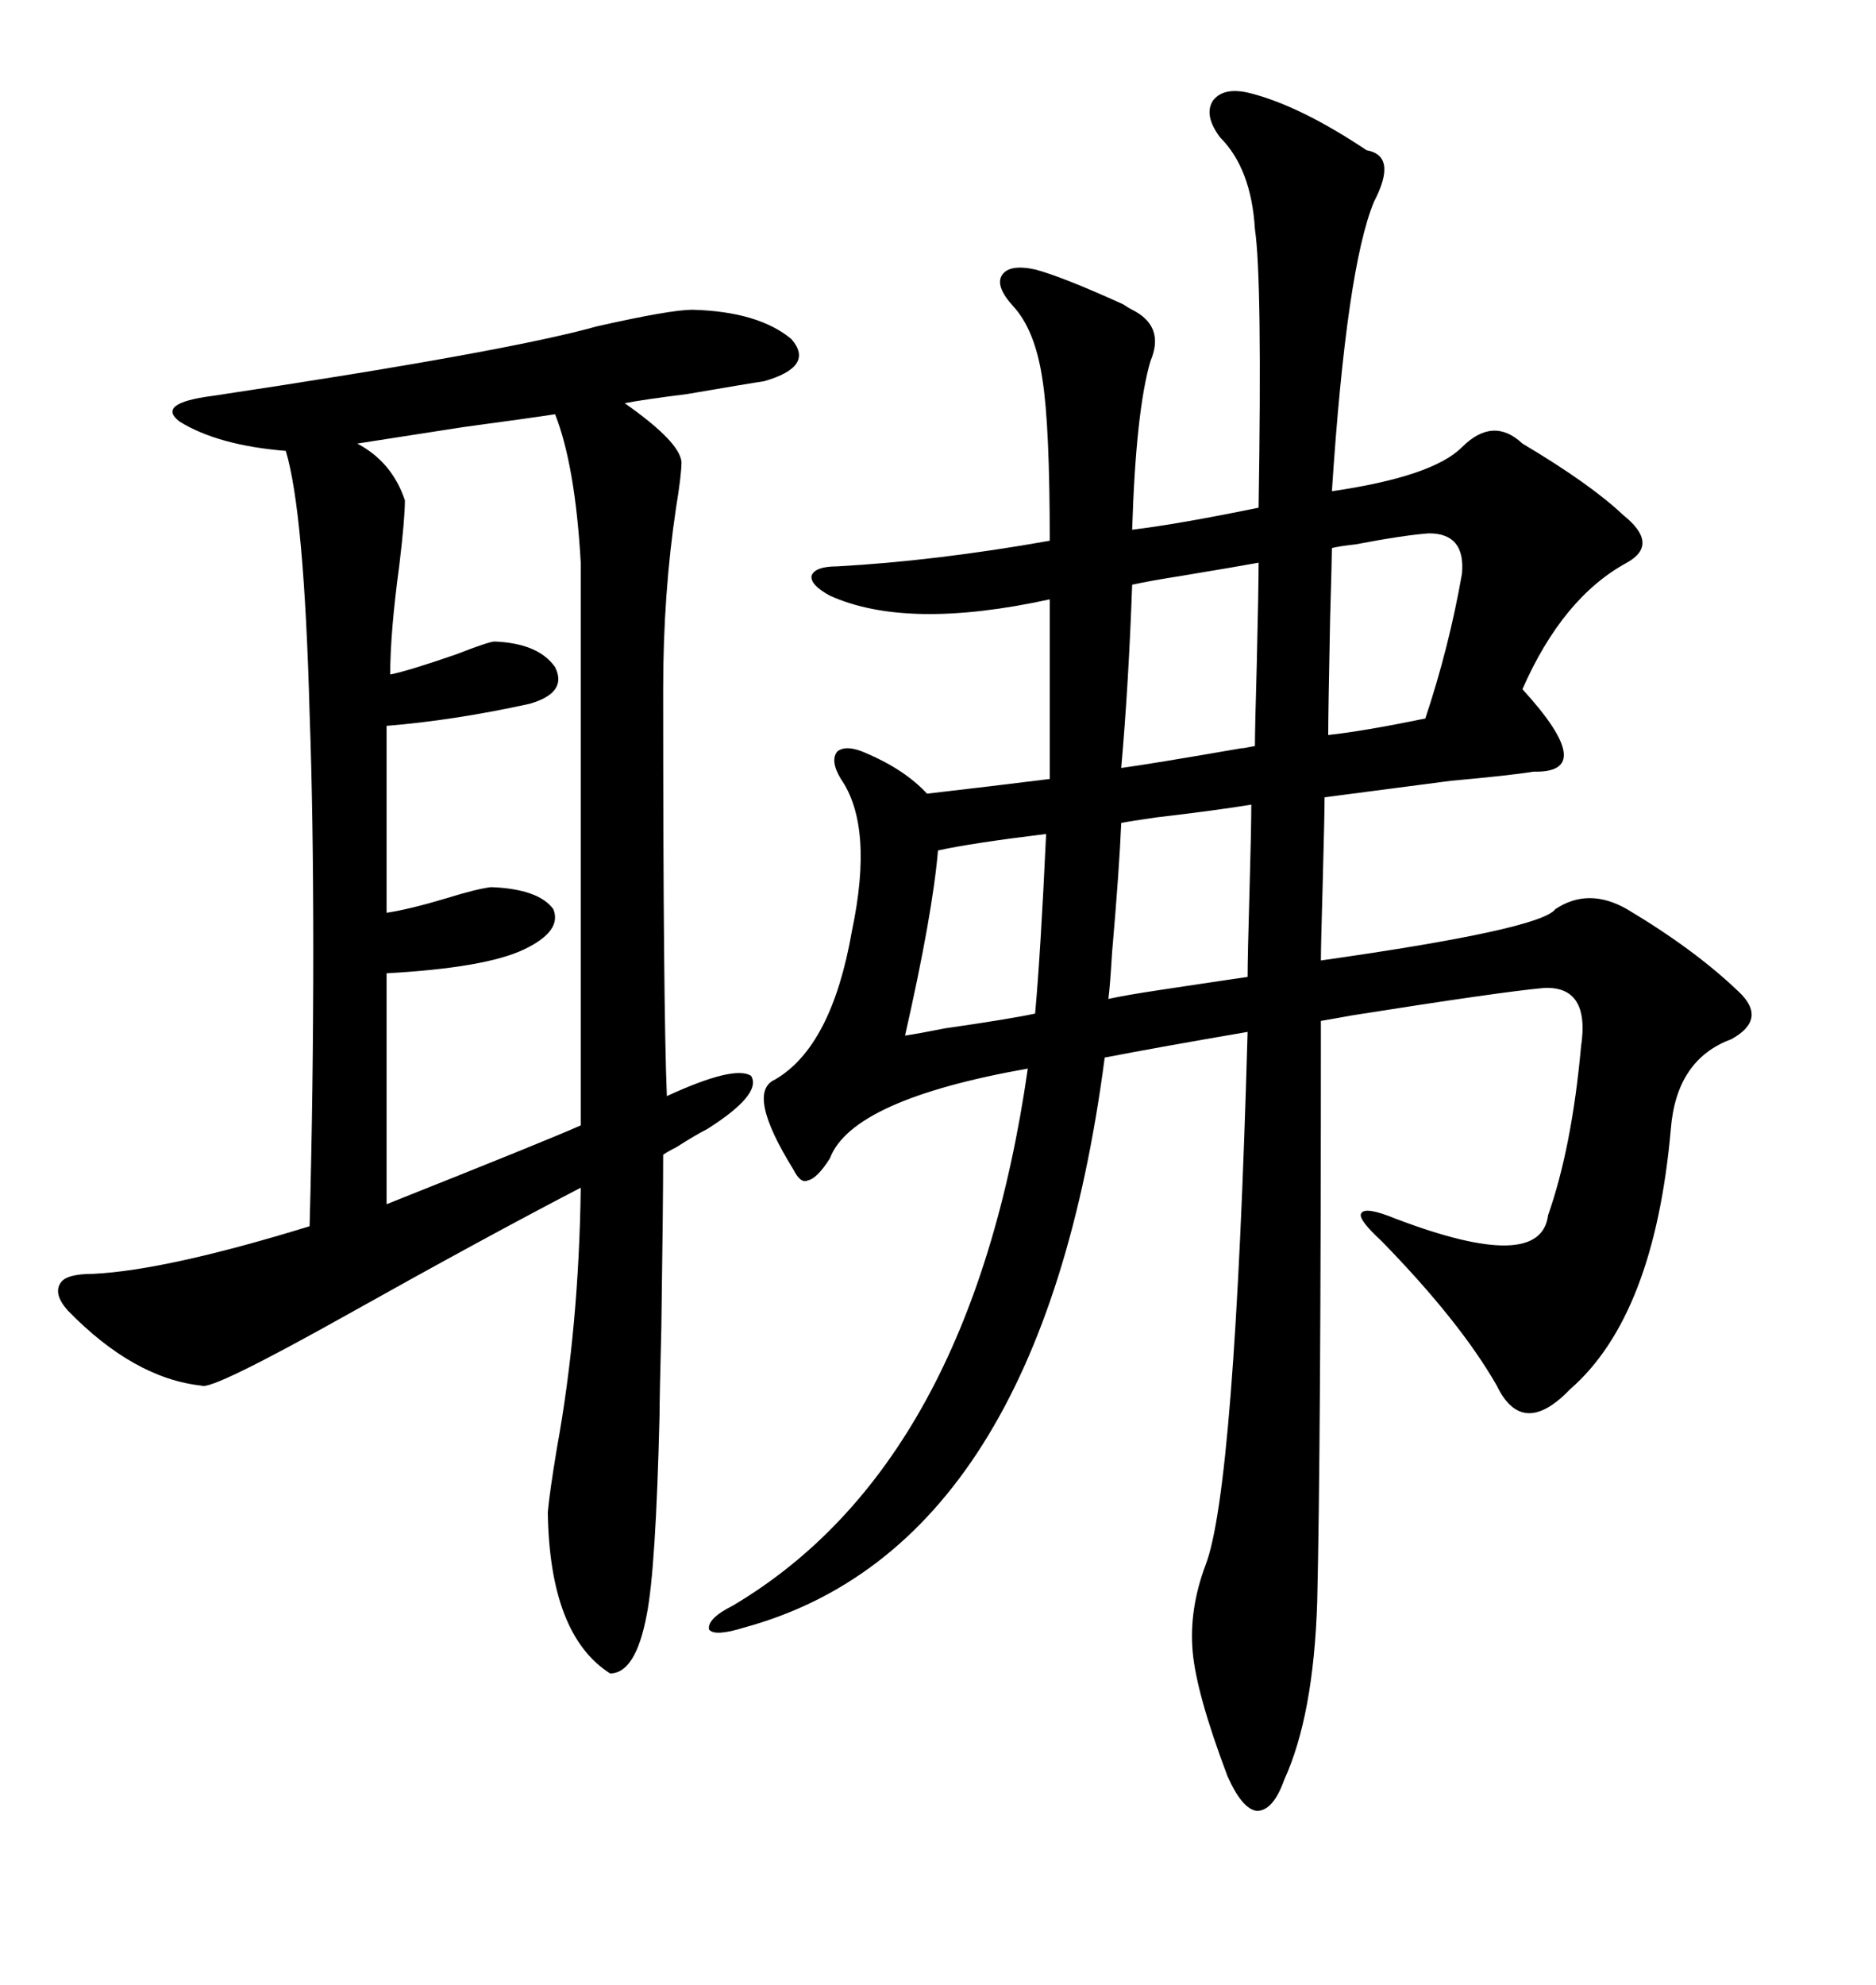 <svg xmlns="http://www.w3.org/2000/svg" xmlns:xlink="http://www.w3.org/1999/xlink" width="300" height="317.285"><path d="M200.10 14.94L200.10 14.94Q208.01 16.99 218.55 24.02L218.55 24.02Q223.54 24.90 219.73 32.23L219.73 32.23Q215.33 42.77 212.99 78.52L212.99 78.52Q229.10 76.17 233.79 71.48L233.79 71.48Q238.77 66.50 243.46 70.90L243.46 70.90Q254.30 77.34 259.57 82.32L259.57 82.32Q265.43 87.01 260.16 89.94L260.16 89.94Q249.90 95.51 243.46 110.16L243.46 110.16Q255.76 123.63 245.21 123.34L245.21 123.34Q241.70 123.93 232.03 124.80L232.03 124.80Q218.55 126.56 211.82 127.44L211.82 127.44Q211.82 130.08 211.52 141.21L211.52 141.21Q211.23 151.17 211.23 153.52L211.23 153.52Q246.39 148.54 248.73 145.31L248.73 145.31Q254.00 141.80 260.16 145.31L260.16 145.31Q271.00 151.76 278.03 158.50L278.03 158.50Q282.71 162.89 276.86 166.11L276.86 166.11Q268.07 169.34 267.19 180.47L267.19 180.47Q264.55 210.35 251.07 222.07L251.07 222.07Q243.46 229.98 239.36 221.48L239.36 221.48Q233.50 211.23 220.90 198.34L220.90 198.34Q217.09 194.82 217.68 193.95L217.68 193.95Q218.26 192.77 223.24 194.82L223.24 194.82Q246.39 203.61 247.56 194.24L247.56 194.24Q251.37 183.40 252.83 167.29L252.83 167.29Q254.30 157.62 246.97 157.91L246.97 157.91Q240.23 158.50 216.21 162.30L216.21 162.30Q212.99 162.89 211.23 163.18L211.23 163.18Q211.23 231.45 210.64 256.05L210.64 256.05Q210.06 274.22 205.37 284.47L205.37 284.47Q203.61 289.45 200.98 289.45L200.98 289.45Q198.63 289.16 196.29 283.89L196.29 283.89Q191.31 270.70 190.72 263.96L190.72 263.96Q190.14 257.23 192.77 250.20L192.77 250.20Q197.46 238.18 199.51 164.94L199.51 164.94Q185.74 167.29 176.66 169.04L176.66 169.04Q166.41 247.27 118.95 260.16L118.95 260.16Q114.26 261.62 113.38 260.45L113.38 260.45Q113.09 258.69 117.19 256.64L117.19 256.64Q155.27 234.08 164.36 170.80L164.36 170.80Q136.23 175.78 132.71 185.16L132.71 185.16Q130.66 188.38 129.20 188.67L129.20 188.67Q128.03 189.26 126.86 186.91L126.86 186.91Q119.24 174.61 123.93 172.56L123.93 172.56Q133.01 167.29 136.23 148.83L136.23 148.83Q139.75 132.13 134.47 124.51L134.47 124.51Q132.71 121.58 133.89 120.12L133.89 120.12Q135.35 118.95 138.57 120.41L138.57 120.41Q144.73 123.05 148.24 126.86L148.24 126.86Q158.50 125.68 167.87 124.51L167.87 124.51L167.87 95.80Q145.02 100.78 132.71 95.21L132.71 95.21Q129.49 93.46 129.79 91.99L129.79 91.99Q130.37 90.53 133.89 90.53L133.89 90.53Q149.71 89.65 167.87 86.43L167.87 86.43Q167.87 67.97 166.70 60.64L166.70 60.64Q165.53 52.73 162.01 48.93L162.01 48.93Q159.08 45.70 160.25 43.95L160.25 43.95Q161.43 42.19 165.53 43.07L165.53 43.07Q169.92 44.24 179.59 48.63L179.59 48.63Q180.47 49.22 181.05 49.51L181.05 49.51Q186.33 52.15 183.98 57.71L183.98 57.71Q181.64 65.63 181.05 84.67L181.05 84.67Q188.38 83.79 201.27 81.15L201.27 81.15Q201.86 44.53 200.68 36.62L200.68 36.62Q200.10 26.95 195.12 21.97L195.12 21.97Q192.48 18.46 193.95 16.11L193.95 16.11Q195.70 13.77 200.10 14.94ZM110.74 49.51L110.74 49.51Q121.29 49.80 126.56 54.20L126.56 54.20Q130.37 58.59 122.17 60.94L122.17 60.94Q120.12 61.23 109.86 62.99L109.86 62.99Q102.83 63.87 99.90 64.45L99.90 64.45Q108.69 70.61 108.98 73.83L108.98 73.83Q108.98 75.88 108.11 81.15L108.11 81.15Q106.05 94.92 106.05 110.16L106.05 110.16Q106.05 160.84 106.64 175.20L106.64 175.20Q117.48 170.21 120.12 171.97L120.12 171.97Q121.88 174.90 113.09 180.47L113.09 180.47Q111.33 181.35 108.11 183.40L108.11 183.40Q106.93 183.98 106.05 184.57L106.05 184.57Q106.05 192.19 105.76 212.11L105.76 212.11Q105.47 223.54 105.47 226.17L105.47 226.17Q104.88 250.78 103.42 258.11L103.42 258.11Q101.66 267.48 97.56 267.48L97.56 267.48Q87.89 261.33 87.60 241.70L87.60 241.70Q87.89 238.48 89.06 231.45L89.06 231.45Q92.58 212.11 92.87 189.84L92.87 189.84Q77.64 197.75 55.66 210.06L55.66 210.06Q33.69 222.36 32.23 221.48L32.23 221.48Q21.39 220.31 10.84 209.47L10.84 209.47Q8.50 206.84 9.67 205.08L9.67 205.08Q10.55 203.61 14.94 203.61L14.94 203.61Q26.66 203.03 49.51 196.00L49.51 196.00Q50.10 174.02 50.10 151.76L50.10 151.76Q50.10 130.37 49.51 113.96L49.51 113.96Q48.63 81.74 45.70 72.07L45.70 72.07Q34.86 71.19 28.71 67.38L28.71 67.38Q24.90 64.45 33.98 63.28L33.98 63.28Q80.86 56.25 95.51 52.15L95.51 52.15Q107.23 49.51 110.74 49.51ZM88.77 66.21L88.77 66.21Q84.96 66.80 74.12 68.26L74.12 68.26Q62.70 70.02 57.13 70.90L57.13 70.90Q62.70 73.83 64.75 79.98L64.75 79.98Q64.75 82.91 63.87 90.23L63.87 90.23Q62.40 101.07 62.40 107.81L62.40 107.81Q65.33 107.23 72.95 104.59L72.95 104.59Q78.22 102.54 79.10 102.54L79.10 102.54Q86.13 102.83 88.77 106.64L88.77 106.64Q90.82 110.74 84.67 112.50L84.67 112.50Q72.66 115.14 61.82 116.02L61.82 116.02L61.82 145.90Q65.63 145.31 71.48 143.55L71.48 143.55Q76.17 142.09 78.52 141.80L78.52 141.80Q86.13 142.09 88.48 145.31L88.48 145.31Q89.94 148.83 83.79 151.76L83.79 151.76Q77.64 154.69 61.82 155.57L61.82 155.57L61.82 192.48Q87.60 182.23 92.87 179.88L92.87 179.88L92.87 89.94Q91.99 74.41 88.77 66.21ZM201.27 89.94L201.27 89.94Q198.05 90.53 189.26 91.99L189.26 91.99Q183.69 92.87 181.05 93.46L181.05 93.46Q180.47 109.57 179.30 122.75L179.30 122.75Q183.69 122.17 198.93 119.53L198.93 119.53Q197.75 119.82 200.68 119.24L200.68 119.24Q200.68 116.60 200.98 106.05L200.98 106.05Q201.27 93.75 201.27 89.94ZM200.10 128.61L200.10 128.61Q194.82 129.49 184.86 130.66L184.86 130.66Q180.76 131.25 179.30 131.54L179.30 131.54Q179.00 138.87 177.83 152.34L177.83 152.34Q177.54 157.32 177.25 159.67L177.25 159.67Q179.88 159.08 185.74 158.20L185.74 158.20Q195.41 156.74 199.51 156.15L199.51 156.15Q199.51 152.93 199.80 142.97L199.80 142.97Q200.10 132.42 200.10 128.61ZM228.52 85.25L228.52 85.25Q224.41 85.55 216.80 87.01L216.80 87.01Q214.16 87.30 212.99 87.60L212.99 87.60Q212.99 89.06 212.70 99.02L212.70 99.02Q212.40 113.96 212.40 117.48L212.40 117.48Q217.97 116.89 227.93 114.84L227.93 114.84Q231.74 103.42 233.79 91.70L233.79 91.70Q234.38 85.25 228.52 85.25ZM167.29 133.30L167.29 133.30Q155.27 134.77 150 135.94L150 135.94Q149.12 146.19 144.73 165.53L144.73 165.53Q146.78 165.23 151.17 164.36L151.17 164.36Q161.43 162.89 165.53 162.01L165.53 162.01Q166.41 152.34 167.29 133.30Z"/></svg>